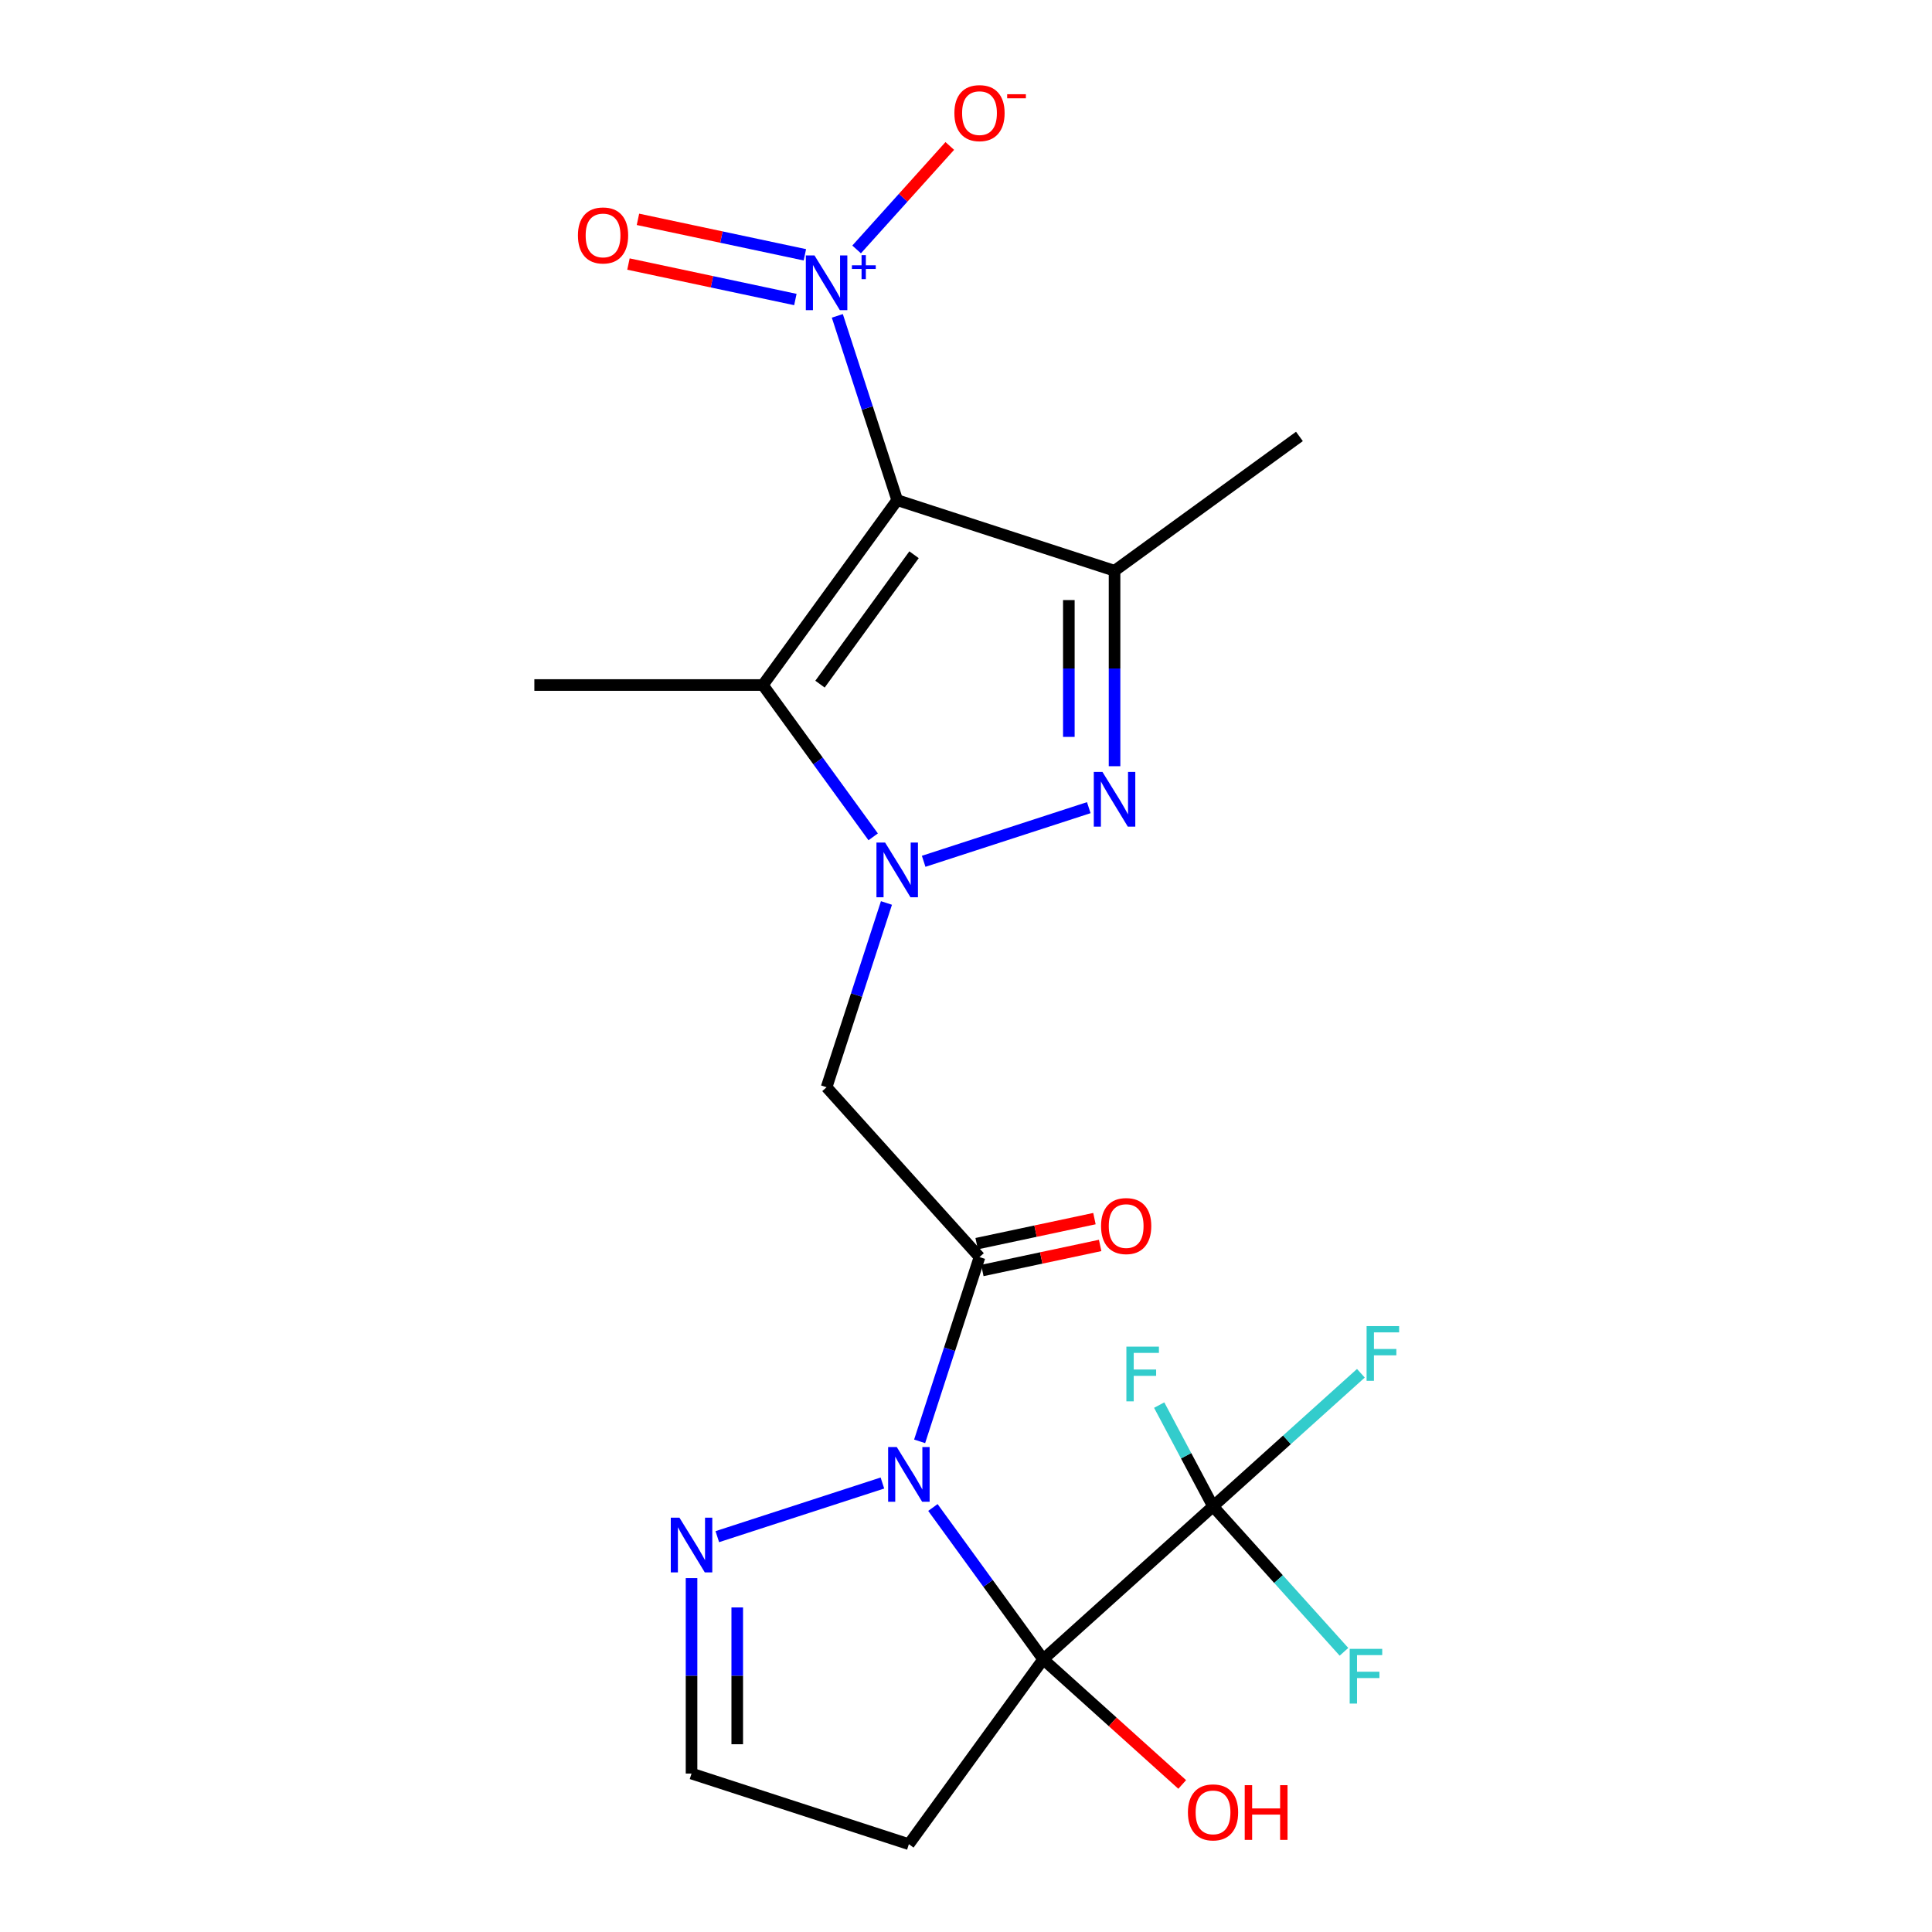 <?xml version='1.0' encoding='iso-8859-1'?>
<svg version='1.1' baseProfile='full'
              xmlns='http://www.w3.org/2000/svg'
                      xmlns:rdkit='http://www.rdkit.org/xml'
                      xmlns:xlink='http://www.w3.org/1999/xlink'
                  xml:space='preserve'
width='1000px' height='1000px' viewBox='0 0 1000 1000'>
<!-- END OF HEADER -->
<rect style='opacity:1.0;fill:#FFFFFF;stroke:none' width='1000' height='1000' x='0' y='0'> </rect>
<path class='bond-0' d='M 539.961,858.85 L 511.416,819.562' style='fill:none;fill-rule:evenodd;stroke:#000000;stroke-width:6px;stroke-linecap:butt;stroke-linejoin:miter;stroke-opacity:1' />
<path class='bond-0' d='M 511.416,819.562 L 482.871,780.273' style='fill:none;fill-rule:evenodd;stroke:#0000FF;stroke-width:6px;stroke-linecap:butt;stroke-linejoin:miter;stroke-opacity:1' />
<path class='bond-9' d='M 539.961,858.85 L 627.865,779.702' style='fill:none;fill-rule:evenodd;stroke:#000000;stroke-width:6px;stroke-linecap:butt;stroke-linejoin:miter;stroke-opacity:1' />
<path class='bond-11' d='M 539.961,858.85 L 470.435,954.545' style='fill:none;fill-rule:evenodd;stroke:#000000;stroke-width:6px;stroke-linecap:butt;stroke-linejoin:miter;stroke-opacity:1' />
<path class='bond-16' d='M 539.961,858.85 L 575.935,891.241' style='fill:none;fill-rule:evenodd;stroke:#000000;stroke-width:6px;stroke-linecap:butt;stroke-linejoin:miter;stroke-opacity:1' />
<path class='bond-16' d='M 575.935,891.241 L 611.908,923.631' style='fill:none;fill-rule:evenodd;stroke:#FF0000;stroke-width:6px;stroke-linecap:butt;stroke-linejoin:miter;stroke-opacity:1' />
<path class='bond-6' d='M 475.997,746.038 L 491.492,698.349' style='fill:none;fill-rule:evenodd;stroke:#0000FF;stroke-width:6px;stroke-linecap:butt;stroke-linejoin:miter;stroke-opacity:1' />
<path class='bond-6' d='M 491.492,698.349 L 506.987,650.659' style='fill:none;fill-rule:evenodd;stroke:#000000;stroke-width:6px;stroke-linecap:butt;stroke-linejoin:miter;stroke-opacity:1' />
<path class='bond-10' d='M 456.738,767.606 L 371.276,795.374' style='fill:none;fill-rule:evenodd;stroke:#0000FF;stroke-width:6px;stroke-linecap:butt;stroke-linejoin:miter;stroke-opacity:1' />
<path class='bond-1' d='M 464.391,258.87 L 394.864,354.565' style='fill:none;fill-rule:evenodd;stroke:#000000;stroke-width:6px;stroke-linecap:butt;stroke-linejoin:miter;stroke-opacity:1' />
<path class='bond-1' d='M 473.101,287.129 L 424.432,354.116' style='fill:none;fill-rule:evenodd;stroke:#000000;stroke-width:6px;stroke-linecap:butt;stroke-linejoin:miter;stroke-opacity:1' />
<path class='bond-7' d='M 464.391,258.87 L 448.896,211.18' style='fill:none;fill-rule:evenodd;stroke:#000000;stroke-width:6px;stroke-linecap:butt;stroke-linejoin:miter;stroke-opacity:1' />
<path class='bond-7' d='M 448.896,211.18 L 433.4,163.491' style='fill:none;fill-rule:evenodd;stroke:#0000FF;stroke-width:6px;stroke-linecap:butt;stroke-linejoin:miter;stroke-opacity:1' />
<path class='bond-23' d='M 464.391,258.87 L 576.887,295.422' style='fill:none;fill-rule:evenodd;stroke:#000000;stroke-width:6px;stroke-linecap:butt;stroke-linejoin:miter;stroke-opacity:1' />
<path class='bond-2' d='M 458.829,467.377 L 443.334,515.066' style='fill:none;fill-rule:evenodd;stroke:#0000FF;stroke-width:6px;stroke-linecap:butt;stroke-linejoin:miter;stroke-opacity:1' />
<path class='bond-2' d='M 443.334,515.066 L 427.839,562.756' style='fill:none;fill-rule:evenodd;stroke:#000000;stroke-width:6px;stroke-linecap:butt;stroke-linejoin:miter;stroke-opacity:1' />
<path class='bond-3' d='M 478.088,445.809 L 563.55,418.041' style='fill:none;fill-rule:evenodd;stroke:#0000FF;stroke-width:6px;stroke-linecap:butt;stroke-linejoin:miter;stroke-opacity:1' />
<path class='bond-4' d='M 451.955,433.143 L 423.41,393.854' style='fill:none;fill-rule:evenodd;stroke:#0000FF;stroke-width:6px;stroke-linecap:butt;stroke-linejoin:miter;stroke-opacity:1' />
<path class='bond-4' d='M 423.41,393.854 L 394.864,354.565' style='fill:none;fill-rule:evenodd;stroke:#000000;stroke-width:6px;stroke-linecap:butt;stroke-linejoin:miter;stroke-opacity:1' />
<path class='bond-5' d='M 576.887,396.59 L 576.887,346.006' style='fill:none;fill-rule:evenodd;stroke:#0000FF;stroke-width:6px;stroke-linecap:butt;stroke-linejoin:miter;stroke-opacity:1' />
<path class='bond-5' d='M 576.887,346.006 L 576.887,295.422' style='fill:none;fill-rule:evenodd;stroke:#000000;stroke-width:6px;stroke-linecap:butt;stroke-linejoin:miter;stroke-opacity:1' />
<path class='bond-5' d='M 553.23,381.415 L 553.23,346.006' style='fill:none;fill-rule:evenodd;stroke:#0000FF;stroke-width:6px;stroke-linecap:butt;stroke-linejoin:miter;stroke-opacity:1' />
<path class='bond-5' d='M 553.23,346.006 L 553.23,310.597' style='fill:none;fill-rule:evenodd;stroke:#000000;stroke-width:6px;stroke-linecap:butt;stroke-linejoin:miter;stroke-opacity:1' />
<path class='bond-20' d='M 394.864,354.565 L 276.579,354.565' style='fill:none;fill-rule:evenodd;stroke:#000000;stroke-width:6px;stroke-linecap:butt;stroke-linejoin:miter;stroke-opacity:1' />
<path class='bond-21' d='M 576.887,295.422 L 672.582,225.895' style='fill:none;fill-rule:evenodd;stroke:#000000;stroke-width:6px;stroke-linecap:butt;stroke-linejoin:miter;stroke-opacity:1' />
<path class='bond-8' d='M 506.987,650.659 L 427.839,562.756' style='fill:none;fill-rule:evenodd;stroke:#000000;stroke-width:6px;stroke-linecap:butt;stroke-linejoin:miter;stroke-opacity:1' />
<path class='bond-14' d='M 508.463,657.601 L 538.948,651.121' style='fill:none;fill-rule:evenodd;stroke:#000000;stroke-width:6px;stroke-linecap:butt;stroke-linejoin:miter;stroke-opacity:1' />
<path class='bond-14' d='M 538.948,651.121 L 569.434,644.641' style='fill:none;fill-rule:evenodd;stroke:#FF0000;stroke-width:6px;stroke-linecap:butt;stroke-linejoin:miter;stroke-opacity:1' />
<path class='bond-14' d='M 505.512,643.717 L 535.997,637.237' style='fill:none;fill-rule:evenodd;stroke:#000000;stroke-width:6px;stroke-linecap:butt;stroke-linejoin:miter;stroke-opacity:1' />
<path class='bond-14' d='M 535.997,637.237 L 566.483,630.757' style='fill:none;fill-rule:evenodd;stroke:#FF0000;stroke-width:6px;stroke-linecap:butt;stroke-linejoin:miter;stroke-opacity:1' />
<path class='bond-12' d='M 443.385,129.107 L 467.498,102.327' style='fill:none;fill-rule:evenodd;stroke:#0000FF;stroke-width:6px;stroke-linecap:butt;stroke-linejoin:miter;stroke-opacity:1' />
<path class='bond-12' d='M 467.498,102.327 L 491.611,75.547' style='fill:none;fill-rule:evenodd;stroke:#FF0000;stroke-width:6px;stroke-linecap:butt;stroke-linejoin:miter;stroke-opacity:1' />
<path class='bond-13' d='M 416.601,131.892 L 373.403,122.71' style='fill:none;fill-rule:evenodd;stroke:#0000FF;stroke-width:6px;stroke-linecap:butt;stroke-linejoin:miter;stroke-opacity:1' />
<path class='bond-13' d='M 373.403,122.71 L 330.204,113.528' style='fill:none;fill-rule:evenodd;stroke:#FF0000;stroke-width:6px;stroke-linecap:butt;stroke-linejoin:miter;stroke-opacity:1' />
<path class='bond-13' d='M 411.682,155.032 L 368.484,145.85' style='fill:none;fill-rule:evenodd;stroke:#0000FF;stroke-width:6px;stroke-linecap:butt;stroke-linejoin:miter;stroke-opacity:1' />
<path class='bond-13' d='M 368.484,145.85 L 325.286,136.668' style='fill:none;fill-rule:evenodd;stroke:#FF0000;stroke-width:6px;stroke-linecap:butt;stroke-linejoin:miter;stroke-opacity:1' />
<path class='bond-17' d='M 627.865,779.702 L 666.128,745.25' style='fill:none;fill-rule:evenodd;stroke:#000000;stroke-width:6px;stroke-linecap:butt;stroke-linejoin:miter;stroke-opacity:1' />
<path class='bond-17' d='M 666.128,745.25 L 704.391,710.798' style='fill:none;fill-rule:evenodd;stroke:#33CCCC;stroke-width:6px;stroke-linecap:butt;stroke-linejoin:miter;stroke-opacity:1' />
<path class='bond-18' d='M 627.865,779.702 L 661.75,817.336' style='fill:none;fill-rule:evenodd;stroke:#000000;stroke-width:6px;stroke-linecap:butt;stroke-linejoin:miter;stroke-opacity:1' />
<path class='bond-18' d='M 661.75,817.336 L 695.636,854.97' style='fill:none;fill-rule:evenodd;stroke:#33CCCC;stroke-width:6px;stroke-linecap:butt;stroke-linejoin:miter;stroke-opacity:1' />
<path class='bond-19' d='M 627.865,779.702 L 613.929,753.49' style='fill:none;fill-rule:evenodd;stroke:#000000;stroke-width:6px;stroke-linecap:butt;stroke-linejoin:miter;stroke-opacity:1' />
<path class='bond-19' d='M 613.929,753.49 L 599.994,727.277' style='fill:none;fill-rule:evenodd;stroke:#33CCCC;stroke-width:6px;stroke-linecap:butt;stroke-linejoin:miter;stroke-opacity:1' />
<path class='bond-22' d='M 357.939,816.825 L 357.939,867.409' style='fill:none;fill-rule:evenodd;stroke:#0000FF;stroke-width:6px;stroke-linecap:butt;stroke-linejoin:miter;stroke-opacity:1' />
<path class='bond-22' d='M 357.939,867.409 L 357.939,917.993' style='fill:none;fill-rule:evenodd;stroke:#000000;stroke-width:6px;stroke-linecap:butt;stroke-linejoin:miter;stroke-opacity:1' />
<path class='bond-22' d='M 381.596,832 L 381.596,867.409' style='fill:none;fill-rule:evenodd;stroke:#0000FF;stroke-width:6px;stroke-linecap:butt;stroke-linejoin:miter;stroke-opacity:1' />
<path class='bond-22' d='M 381.596,867.409 L 381.596,902.818' style='fill:none;fill-rule:evenodd;stroke:#000000;stroke-width:6px;stroke-linecap:butt;stroke-linejoin:miter;stroke-opacity:1' />
<path class='bond-15' d='M 470.435,954.545 L 357.939,917.993' style='fill:none;fill-rule:evenodd;stroke:#000000;stroke-width:6px;stroke-linecap:butt;stroke-linejoin:miter;stroke-opacity:1' />
<path  class='atom-1' d='M 464.175 748.995
L 473.455 763.995
Q 474.375 765.475, 475.855 768.155
Q 477.335 770.835, 477.415 770.995
L 477.415 748.995
L 481.175 748.995
L 481.175 777.315
L 477.295 777.315
L 467.335 760.915
Q 466.175 758.995, 464.935 756.795
Q 463.735 754.595, 463.375 753.915
L 463.375 777.315
L 459.695 777.315
L 459.695 748.995
L 464.175 748.995
' fill='#0000FF'/>
<path  class='atom-3' d='M 458.131 436.1
L 467.411 451.1
Q 468.331 452.58, 469.811 455.26
Q 471.291 457.94, 471.371 458.1
L 471.371 436.1
L 475.131 436.1
L 475.131 464.42
L 471.251 464.42
L 461.291 448.02
Q 460.131 446.1, 458.891 443.9
Q 457.691 441.7, 457.331 441.02
L 457.331 464.42
L 453.651 464.42
L 453.651 436.1
L 458.131 436.1
' fill='#0000FF'/>
<path  class='atom-4' d='M 570.627 399.547
L 579.907 414.547
Q 580.827 416.027, 582.307 418.707
Q 583.787 421.387, 583.867 421.547
L 583.867 399.547
L 587.627 399.547
L 587.627 427.867
L 583.747 427.867
L 573.787 411.467
Q 572.627 409.547, 571.387 407.347
Q 570.187 405.147, 569.827 404.467
L 569.827 427.867
L 566.147 427.867
L 566.147 399.547
L 570.627 399.547
' fill='#0000FF'/>
<path  class='atom-8' d='M 421.579 132.213
L 430.859 147.213
Q 431.779 148.693, 433.259 151.373
Q 434.739 154.053, 434.819 154.213
L 434.819 132.213
L 438.579 132.213
L 438.579 160.533
L 434.699 160.533
L 424.739 144.133
Q 423.579 142.213, 422.339 140.013
Q 421.139 137.813, 420.779 137.133
L 420.779 160.533
L 417.099 160.533
L 417.099 132.213
L 421.579 132.213
' fill='#0000FF'/>
<path  class='atom-8' d='M 440.955 137.318
L 445.944 137.318
L 445.944 132.065
L 448.162 132.065
L 448.162 137.318
L 453.284 137.318
L 453.284 139.219
L 448.162 139.219
L 448.162 144.499
L 445.944 144.499
L 445.944 139.219
L 440.955 139.219
L 440.955 137.318
' fill='#0000FF'/>
<path  class='atom-11' d='M 351.679 785.548
L 360.959 800.548
Q 361.879 802.028, 363.359 804.708
Q 364.839 807.388, 364.919 807.548
L 364.919 785.548
L 368.679 785.548
L 368.679 813.868
L 364.799 813.868
L 354.839 797.468
Q 353.679 795.548, 352.439 793.348
Q 351.239 791.148, 350.879 790.468
L 350.879 813.868
L 347.199 813.868
L 347.199 785.548
L 351.679 785.548
' fill='#0000FF'/>
<path  class='atom-13' d='M 493.987 58.55
Q 493.987 51.75, 497.347 47.95
Q 500.707 44.15, 506.987 44.15
Q 513.267 44.15, 516.627 47.95
Q 519.987 51.75, 519.987 58.55
Q 519.987 65.43, 516.587 69.35
Q 513.187 73.23, 506.987 73.23
Q 500.747 73.23, 497.347 69.35
Q 493.987 65.47, 493.987 58.55
M 506.987 70.03
Q 511.307 70.03, 513.627 67.15
Q 515.987 64.23, 515.987 58.55
Q 515.987 52.99, 513.627 50.19
Q 511.307 47.35, 506.987 47.35
Q 502.667 47.35, 500.307 50.15
Q 497.987 52.95, 497.987 58.55
Q 497.987 64.27, 500.307 67.15
Q 502.667 70.03, 506.987 70.03
' fill='#FF0000'/>
<path  class='atom-13' d='M 521.307 48.773
L 530.996 48.773
L 530.996 50.885
L 521.307 50.885
L 521.307 48.773
' fill='#FF0000'/>
<path  class='atom-14' d='M 299.138 121.86
Q 299.138 115.06, 302.498 111.26
Q 305.858 107.46, 312.138 107.46
Q 318.418 107.46, 321.778 111.26
Q 325.138 115.06, 325.138 121.86
Q 325.138 128.74, 321.738 132.66
Q 318.338 136.54, 312.138 136.54
Q 305.898 136.54, 302.498 132.66
Q 299.138 128.78, 299.138 121.86
M 312.138 133.34
Q 316.458 133.34, 318.778 130.46
Q 321.138 127.54, 321.138 121.86
Q 321.138 116.3, 318.778 113.5
Q 316.458 110.66, 312.138 110.66
Q 307.818 110.66, 305.458 113.46
Q 303.138 116.26, 303.138 121.86
Q 303.138 127.58, 305.458 130.46
Q 307.818 133.34, 312.138 133.34
' fill='#FF0000'/>
<path  class='atom-15' d='M 569.898 634.604
Q 569.898 627.804, 573.258 624.004
Q 576.618 620.204, 582.898 620.204
Q 589.178 620.204, 592.538 624.004
Q 595.898 627.804, 595.898 634.604
Q 595.898 641.484, 592.498 645.404
Q 589.098 649.284, 582.898 649.284
Q 576.658 649.284, 573.258 645.404
Q 569.898 641.524, 569.898 634.604
M 582.898 646.084
Q 587.218 646.084, 589.538 643.204
Q 591.898 640.284, 591.898 634.604
Q 591.898 629.044, 589.538 626.244
Q 587.218 623.404, 582.898 623.404
Q 578.578 623.404, 576.218 626.204
Q 573.898 629.004, 573.898 634.604
Q 573.898 640.324, 576.218 643.204
Q 578.578 646.084, 582.898 646.084
' fill='#FF0000'/>
<path  class='atom-17' d='M 614.865 938.079
Q 614.865 931.279, 618.225 927.479
Q 621.585 923.679, 627.865 923.679
Q 634.145 923.679, 637.505 927.479
Q 640.865 931.279, 640.865 938.079
Q 640.865 944.959, 637.465 948.879
Q 634.065 952.759, 627.865 952.759
Q 621.625 952.759, 618.225 948.879
Q 614.865 944.999, 614.865 938.079
M 627.865 949.559
Q 632.185 949.559, 634.505 946.679
Q 636.865 943.759, 636.865 938.079
Q 636.865 932.519, 634.505 929.719
Q 632.185 926.879, 627.865 926.879
Q 623.545 926.879, 621.185 929.679
Q 618.865 932.479, 618.865 938.079
Q 618.865 943.799, 621.185 946.679
Q 623.545 949.559, 627.865 949.559
' fill='#FF0000'/>
<path  class='atom-17' d='M 644.265 923.999
L 648.105 923.999
L 648.105 936.039
L 662.585 936.039
L 662.585 923.999
L 666.425 923.999
L 666.425 952.319
L 662.585 952.319
L 662.585 939.239
L 648.105 939.239
L 648.105 952.319
L 644.265 952.319
L 644.265 923.999
' fill='#FF0000'/>
<path  class='atom-18' d='M 707.348 686.393
L 724.188 686.393
L 724.188 689.633
L 711.148 689.633
L 711.148 698.233
L 722.748 698.233
L 722.748 701.513
L 711.148 701.513
L 711.148 714.713
L 707.348 714.713
L 707.348 686.393
' fill='#33CCCC'/>
<path  class='atom-19' d='M 698.593 853.445
L 715.433 853.445
L 715.433 856.685
L 702.393 856.685
L 702.393 865.285
L 713.993 865.285
L 713.993 868.565
L 702.393 868.565
L 702.393 881.765
L 698.593 881.765
L 698.593 853.445
' fill='#33CCCC'/>
<path  class='atom-20' d='M 583.014 697.017
L 599.854 697.017
L 599.854 700.257
L 586.814 700.257
L 586.814 708.857
L 598.414 708.857
L 598.414 712.137
L 586.814 712.137
L 586.814 725.337
L 583.014 725.337
L 583.014 697.017
' fill='#33CCCC'/>
</svg>
